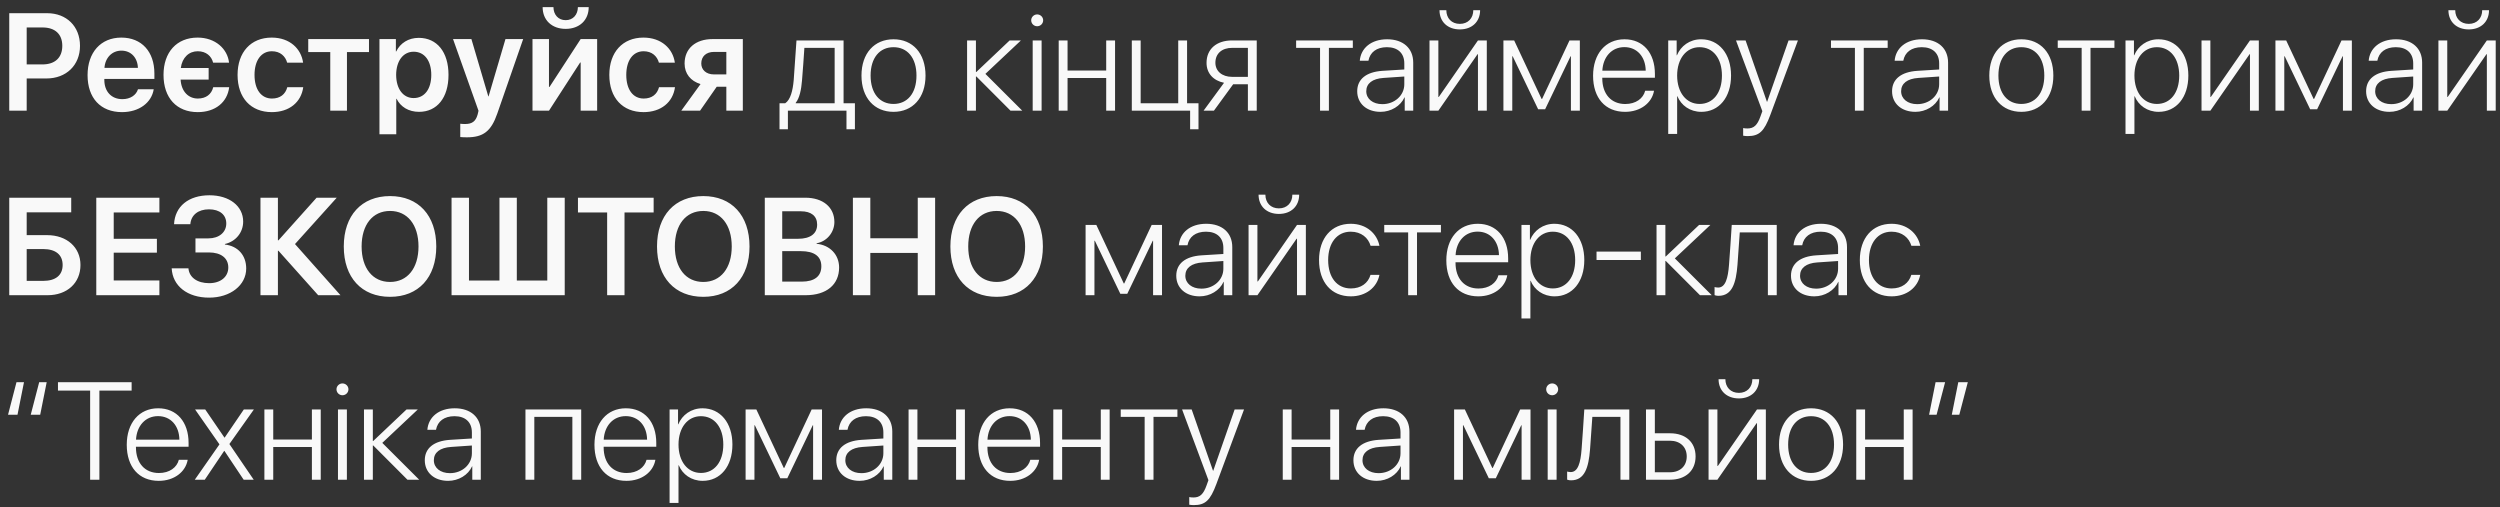 <?xml version="1.0" encoding="UTF-8"?> <svg xmlns="http://www.w3.org/2000/svg" width="271" height="55" viewBox="0 0 271 55" fill="none"><rect x="0" y="0" width="271" height="55" fill="#333333" stroke="none"/><path d="M1.003 1.431H5.112C7.214 1.431 8.672 2.859 8.672 4.969C8.672 7.078 7.17 8.506 5.032 8.506H2.893V12H1.003V1.431ZM2.893 2.977V6.983H4.607C5.962 6.983 6.753 6.25 6.753 4.969C6.753 3.702 5.969 2.977 4.614 2.977H2.893ZM13.162 5.489C12.136 5.489 11.396 6.272 11.323 7.356H14.949C14.912 6.258 14.209 5.489 13.162 5.489ZM14.956 9.678H16.663C16.428 11.143 15.066 12.154 13.227 12.154C10.898 12.154 9.492 10.623 9.492 8.147C9.492 5.694 10.913 4.075 13.154 4.075C15.359 4.075 16.736 5.606 16.736 7.964V8.558H11.309V8.667C11.309 9.913 12.07 10.748 13.264 10.748C14.114 10.748 14.758 10.323 14.956 9.678ZM23.115 9.451H24.844C24.646 11.085 23.342 12.154 21.438 12.154C19.153 12.154 17.725 10.616 17.725 8.118C17.725 5.657 19.153 4.075 21.423 4.075C23.35 4.075 24.661 5.298 24.829 6.792H23.101C22.925 6.082 22.346 5.555 21.431 5.555C20.486 5.555 19.746 6.236 19.6 7.371H22.617V8.631H19.578C19.651 9.927 20.435 10.682 21.445 10.682C22.324 10.682 22.925 10.227 23.115 9.451ZM32.856 6.792H31.128C30.938 6.097 30.381 5.555 29.473 5.555C28.323 5.555 27.59 6.543 27.59 8.118C27.59 9.722 28.33 10.682 29.48 10.682C30.359 10.682 30.938 10.227 31.143 9.451H32.871C32.651 11.077 31.362 12.154 29.465 12.154C27.195 12.154 25.752 10.616 25.752 8.118C25.752 5.657 27.195 4.075 29.451 4.075C31.406 4.075 32.644 5.276 32.856 6.792ZM39.998 4.236V5.643H37.61V12H35.801V5.643H33.413V4.236H39.998ZM45.395 4.104C47.366 4.104 48.618 5.635 48.618 8.118C48.618 10.594 47.373 12.124 45.425 12.124C44.297 12.124 43.418 11.582 42.993 10.711H42.956V14.556H41.133V4.236H42.913V5.577H42.949C43.389 4.676 44.268 4.104 45.395 4.104ZM44.839 10.63C46.018 10.63 46.751 9.656 46.751 8.118C46.751 6.587 46.018 5.606 44.839 5.606C43.704 5.606 42.949 6.609 42.942 8.118C42.949 9.642 43.704 10.63 44.839 10.63ZM50.61 14.886C50.508 14.886 49.988 14.878 49.893 14.856V13.414C49.988 13.435 50.31 13.443 50.42 13.443C51.174 13.443 51.562 13.157 51.768 12.44C51.768 12.418 51.877 12.029 51.87 12.007L49.109 4.236H51.101L52.932 10.447H52.961L54.792 4.236H56.711L53.906 12.308C53.24 14.234 52.383 14.886 50.61 14.886ZM59.509 12H57.722V4.236H59.509V9.422H59.568L62.944 4.236H64.731V12H62.944V6.778H62.886L59.509 12ZM58.821 0.772H59.993C60 1.585 60.513 2.186 61.318 2.186C62.124 2.186 62.637 1.585 62.644 0.772H63.816C63.816 2.186 62.812 3.13 61.318 3.13C59.824 3.13 58.821 2.186 58.821 0.772ZM73.154 6.792H71.426C71.235 6.097 70.679 5.555 69.77 5.555C68.621 5.555 67.888 6.543 67.888 8.118C67.888 9.722 68.628 10.682 69.778 10.682C70.657 10.682 71.235 10.227 71.44 9.451H73.169C72.949 11.077 71.66 12.154 69.763 12.154C67.493 12.154 66.05 10.616 66.05 8.118C66.05 5.657 67.493 4.075 69.749 4.075C71.704 4.075 72.942 5.276 73.154 6.792ZM77.388 8.067H78.735V5.628H77.388C76.553 5.628 76.018 6.111 76.018 6.88C76.018 7.569 76.553 8.067 77.388 8.067ZM78.735 12V9.4H77.695L75.886 12H73.85L75.938 9.114C74.861 8.785 74.209 7.986 74.209 6.888C74.209 5.254 75.403 4.236 77.249 4.236H80.522V12H78.735ZM90.476 11.194V5.188H87.195C87.173 5.584 86.982 8.294 86.939 8.711C86.858 9.729 86.668 10.638 86.257 11.143V11.194H90.476ZM85.408 14.014H84.499V11.194H85.115C85.686 10.821 85.942 9.81 86.038 8.682C86.074 8.243 86.316 4.8 86.338 4.383H91.443V11.194H92.673V14.014H91.758V12H85.408V14.014ZM96.856 12.124C94.783 12.124 93.384 10.608 93.384 8.191C93.384 5.767 94.79 4.258 96.856 4.258C98.928 4.258 100.327 5.767 100.327 8.191C100.327 10.608 98.928 12.124 96.856 12.124ZM96.856 11.268C98.35 11.268 99.346 10.125 99.346 8.191C99.346 6.258 98.35 5.115 96.856 5.115C95.361 5.115 94.373 6.258 94.373 8.191C94.373 10.125 95.361 11.268 96.856 11.268ZM106.816 8.008L110.815 12H109.541L105.835 8.287H105.791V12H104.832V4.383H105.791V7.803H105.835L109.446 4.383H110.669L106.816 8.008ZM111.943 12V4.383H112.91V12H111.943ZM112.427 2.845C112.075 2.845 111.782 2.559 111.782 2.2C111.782 1.849 112.075 1.563 112.427 1.563C112.786 1.563 113.079 1.849 113.079 2.2C113.079 2.559 112.786 2.845 112.427 2.845ZM119.912 12V8.455H115.723V12H114.763V4.383H115.723V7.649H119.912V4.383H120.872V12H119.912ZM129.917 14.014H129.009V12H122.688V4.383H123.647V11.194H127.72V4.383H128.679V11.194H129.917V14.014ZM133.564 8.331H135.271V5.188H133.564C132.458 5.188 131.748 5.804 131.748 6.8C131.748 7.708 132.466 8.331 133.564 8.331ZM135.271 12V9.136H133.674L131.587 12H130.466L132.686 8.975C131.506 8.733 130.789 7.935 130.789 6.814C130.789 5.313 131.873 4.383 133.557 4.383H136.23V12H135.271ZM146.646 4.383V5.188H144.053V12H143.093V5.188H140.5V4.383H146.646ZM149.846 11.29C151.179 11.29 152.227 10.345 152.227 9.136V8.294L149.971 8.448C148.77 8.528 148.103 9.048 148.103 9.891C148.103 10.718 148.813 11.29 149.846 11.29ZM149.648 12.124C148.147 12.124 147.122 11.224 147.122 9.891C147.122 8.587 148.096 7.796 149.854 7.679L152.227 7.532V6.873C152.227 5.774 151.531 5.115 150.344 5.115C149.224 5.115 148.506 5.665 148.337 6.587H147.4C147.51 5.225 148.63 4.258 150.366 4.258C152.102 4.258 153.193 5.232 153.193 6.785V12H152.271V10.55H152.249C151.824 11.495 150.784 12.124 149.648 12.124ZM155.918 12H154.958V4.383H155.918V10.506H155.969L160.21 4.383H161.169V12H160.21V5.877H160.166L155.918 12ZM156.042 1.102H156.782C156.782 1.966 157.346 2.588 158.247 2.588C159.141 2.588 159.705 1.966 159.705 1.102H160.444C160.444 2.354 159.565 3.189 158.247 3.189C156.921 3.189 156.042 2.354 156.042 1.102ZM163.931 12H162.971V4.383H164.136L167.109 10.726H167.161L170.134 4.383H171.255V12H170.288V6.097H170.251L167.49 11.846H166.736L163.975 6.097H163.931V12ZM176.082 5.108C174.719 5.108 173.774 6.155 173.694 7.657H178.396C178.374 6.155 177.458 5.108 176.082 5.108ZM178.337 9.839H179.297C179.07 11.158 177.832 12.124 176.155 12.124C174.016 12.124 172.69 10.63 172.69 8.213C172.69 5.848 174.031 4.258 176.096 4.258C178.118 4.258 179.392 5.745 179.392 8.016V8.426H173.687V8.484C173.687 10.206 174.661 11.275 176.177 11.275C177.327 11.275 178.125 10.674 178.337 9.839ZM184.402 4.258C186.328 4.258 187.646 5.826 187.646 8.191C187.646 10.565 186.335 12.124 184.424 12.124C183.193 12.124 182.234 11.421 181.831 10.433H181.802V14.52H180.835V4.383H181.75V5.994H181.78C182.197 4.983 183.164 4.258 184.402 4.258ZM184.233 11.268C185.706 11.268 186.658 10.052 186.658 8.191C186.658 6.338 185.706 5.115 184.233 5.115C182.791 5.115 181.802 6.36 181.802 8.191C181.802 10.03 182.791 11.268 184.233 11.268ZM189.441 14.754C189.287 14.754 189.067 14.732 188.958 14.71V13.882C189.075 13.912 189.265 13.926 189.419 13.926C190.115 13.926 190.496 13.575 190.833 12.623L191.038 12.051L188.181 4.383H189.221L191.536 11.033H191.558L193.879 4.383H194.897L191.902 12.461C191.235 14.256 190.693 14.754 189.441 14.754ZM204.624 4.383V5.188H202.031V12H201.072V5.188H198.479V4.383H204.624ZM207.825 11.29C209.158 11.29 210.205 10.345 210.205 9.136V8.294L207.949 8.448C206.748 8.528 206.082 9.048 206.082 9.891C206.082 10.718 206.792 11.29 207.825 11.29ZM207.627 12.124C206.125 12.124 205.1 11.224 205.1 9.891C205.1 8.587 206.074 7.796 207.832 7.679L210.205 7.532V6.873C210.205 5.774 209.509 5.115 208.323 5.115C207.202 5.115 206.484 5.665 206.316 6.587H205.378C205.488 5.225 206.609 4.258 208.345 4.258C210.081 4.258 211.172 5.232 211.172 6.785V12H210.249V10.55H210.227C209.802 11.495 208.762 12.124 207.627 12.124ZM219.111 12.124C217.039 12.124 215.64 10.608 215.64 8.191C215.64 5.767 217.046 4.258 219.111 4.258C221.184 4.258 222.583 5.767 222.583 8.191C222.583 10.608 221.184 12.124 219.111 12.124ZM219.111 11.268C220.605 11.268 221.602 10.125 221.602 8.191C221.602 6.258 220.605 5.115 219.111 5.115C217.617 5.115 216.628 6.258 216.628 8.191C216.628 10.125 217.617 11.268 219.111 11.268ZM229.204 4.383V5.188H226.611V12H225.652V5.188H223.059V4.383H229.204ZM233.972 4.258C235.898 4.258 237.217 5.826 237.217 8.191C237.217 10.565 235.906 12.124 233.994 12.124C232.764 12.124 231.804 11.421 231.401 10.433H231.372V14.52H230.405V4.383H231.321V5.994H231.35C231.768 4.983 232.734 4.258 233.972 4.258ZM233.804 11.268C235.276 11.268 236.228 10.052 236.228 8.191C236.228 6.338 235.276 5.115 233.804 5.115C232.361 5.115 231.372 6.36 231.372 8.191C231.372 10.03 232.361 11.268 233.804 11.268ZM239.604 12H238.645V4.383H239.604V10.506H239.656L243.896 4.383H244.856V12H243.896V5.877H243.853L239.604 12ZM247.617 12H246.658V4.383H247.822L250.796 10.726H250.847L253.821 4.383H254.941V12H253.975V6.097H253.938L251.177 11.846H250.422L247.661 6.097H247.617V12ZM259.211 11.29C260.544 11.29 261.592 10.345 261.592 9.136V8.294L259.336 8.448C258.135 8.528 257.468 9.048 257.468 9.891C257.468 10.718 258.179 11.29 259.211 11.29ZM259.014 12.124C257.512 12.124 256.487 11.224 256.487 9.891C256.487 8.587 257.461 7.796 259.219 7.679L261.592 7.532V6.873C261.592 5.774 260.896 5.115 259.709 5.115C258.589 5.115 257.871 5.665 257.703 6.587H256.765C256.875 5.225 257.996 4.258 259.731 4.258C261.467 4.258 262.559 5.232 262.559 6.785V12H261.636V10.55H261.614C261.189 11.495 260.149 12.124 259.014 12.124ZM265.283 12H264.324V4.383H265.283V10.506H265.334L269.575 4.383H270.535V12H269.575V5.877H269.531L265.283 12ZM265.408 1.102H266.147C266.147 1.966 266.711 2.588 267.612 2.588C268.506 2.588 269.07 1.966 269.07 1.102H269.81C269.81 2.354 268.931 3.189 267.612 3.189C266.287 3.189 265.408 2.354 265.408 1.102ZM8.723 28.726C8.723 30.682 7.266 32 5.164 32H1.003V21.431H7.72V23.02H2.893V25.489H5.105C7.236 25.489 8.723 26.8 8.723 28.726ZM2.893 30.447H4.688C6.021 30.447 6.79 29.839 6.79 28.726C6.79 27.605 6.021 26.998 4.68 26.998H2.893V30.447ZM17.278 30.403V32H10.437V21.431H17.278V23.028H12.327V25.884H17.007V27.386H12.327V30.403H17.278ZM21.189 27.364V25.84H22.595C23.745 25.84 24.529 25.181 24.529 24.229C24.529 23.277 23.811 22.691 22.654 22.691C21.482 22.691 20.713 23.306 20.632 24.302H18.867C18.962 22.376 20.435 21.168 22.705 21.168C24.866 21.168 26.36 22.339 26.36 24.017C26.36 25.203 25.554 26.185 24.382 26.448V26.507C25.803 26.675 26.689 27.686 26.689 29.107C26.689 30.916 24.976 32.264 22.669 32.264C20.317 32.264 18.706 31.004 18.611 29.085H20.427C20.508 30.074 21.387 30.696 22.676 30.696C23.914 30.696 24.748 30.008 24.748 28.997C24.748 27.972 23.957 27.364 22.632 27.364H21.189ZM31.977 26.456L36.907 32H34.49L30.183 27.181H30.125V32H28.235V21.431H30.125V26.053H30.183L34.321 21.431H36.504L31.977 26.456ZM42.283 21.255C45.359 21.255 47.292 23.357 47.292 26.719C47.292 30.081 45.359 32.176 42.283 32.176C39.199 32.176 37.266 30.081 37.266 26.719C37.266 23.357 39.199 21.255 42.283 21.255ZM42.283 22.867C40.393 22.867 39.199 24.361 39.199 26.719C39.199 29.07 40.393 30.564 42.283 30.564C44.165 30.564 45.366 29.07 45.366 26.719C45.366 24.361 44.165 22.867 42.283 22.867ZM48.948 32V21.431H50.837V30.411H54.141V21.431H56.023V30.411H59.326V21.431H61.216V32H48.948ZM67.698 32H65.815V23.028H62.651V21.431H70.855V23.028H67.698V32ZM76.238 21.255C79.314 21.255 81.248 23.357 81.248 26.719C81.248 30.081 79.314 32.176 76.238 32.176C73.154 32.176 71.221 30.081 71.221 26.719C71.221 23.357 73.154 21.255 76.238 21.255ZM76.238 22.867C74.348 22.867 73.154 24.361 73.154 26.719C73.154 29.07 74.348 30.564 76.238 30.564C78.12 30.564 79.321 29.07 79.321 26.719C79.321 24.361 78.12 22.867 76.238 22.867ZM87.334 32H82.903V21.431H87.29C89.209 21.431 90.447 22.464 90.447 24.068C90.447 25.203 89.605 26.192 88.52 26.368V26.426C89.956 26.565 90.96 27.598 90.96 28.997C90.96 30.857 89.59 32 87.334 32ZM84.793 22.903V25.884H86.521C87.839 25.884 88.579 25.328 88.579 24.346C88.579 23.423 87.942 22.903 86.814 22.903H84.793ZM84.793 30.528H86.902C88.293 30.528 89.033 29.949 89.033 28.865C89.033 27.789 88.272 27.225 86.821 27.225H84.793V30.528ZM101.367 32H99.485V27.415H94.343V32H92.454V21.431H94.343V25.826H99.485V21.431H101.367V32ZM108.04 21.255C111.116 21.255 113.049 23.357 113.049 26.719C113.049 30.081 111.116 32.176 108.04 32.176C104.956 32.176 103.022 30.081 103.022 26.719C103.022 23.357 104.956 21.255 108.04 21.255ZM108.04 22.867C106.15 22.867 104.956 24.361 104.956 26.719C104.956 29.07 106.15 30.564 108.04 30.564C109.922 30.564 111.123 29.07 111.123 26.719C111.123 24.361 109.922 22.867 108.04 22.867ZM118.638 32H117.678V24.383H118.843L121.816 30.726H121.868L124.841 24.383H125.962V32H124.995V26.097H124.958L122.197 31.846H121.443L118.682 26.097H118.638V32ZM130.232 31.29C131.565 31.29 132.612 30.345 132.612 29.136V28.294L130.356 28.448C129.155 28.528 128.489 29.048 128.489 29.891C128.489 30.718 129.199 31.29 130.232 31.29ZM130.034 32.124C128.533 32.124 127.507 31.224 127.507 29.891C127.507 28.587 128.481 27.796 130.239 27.679L132.612 27.532V26.873C132.612 25.774 131.917 25.115 130.73 25.115C129.609 25.115 128.892 25.665 128.723 26.587H127.786C127.896 25.225 129.016 24.258 130.752 24.258C132.488 24.258 133.579 25.232 133.579 26.785V32H132.656V30.55H132.634C132.209 31.495 131.169 32.124 130.034 32.124ZM136.304 32H135.344V24.383H136.304V30.506H136.355L140.596 24.383H141.555V32H140.596V25.877H140.552L136.304 32ZM136.428 21.102H137.168C137.168 21.966 137.732 22.588 138.633 22.588C139.526 22.588 140.09 21.966 140.09 21.102H140.83C140.83 22.354 139.951 23.189 138.633 23.189C137.307 23.189 136.428 22.354 136.428 21.102ZM149.531 26.646H148.572C148.323 25.789 147.576 25.115 146.418 25.115C144.932 25.115 143.972 26.331 143.972 28.191C143.972 30.081 144.939 31.268 146.433 31.268C147.532 31.268 148.301 30.696 148.564 29.795H149.531C149.26 31.165 148.066 32.124 146.426 32.124C144.338 32.124 142.983 30.608 142.983 28.191C142.983 25.811 144.338 24.258 146.418 24.258C148.147 24.258 149.275 25.35 149.531 26.646ZM156.196 24.383V25.189H153.604V32H152.644V25.189H150.051V24.383H156.196ZM160.173 25.108C158.811 25.108 157.866 26.155 157.786 27.657H162.488C162.466 26.155 161.55 25.108 160.173 25.108ZM162.429 29.839H163.389C163.162 31.158 161.924 32.124 160.247 32.124C158.108 32.124 156.782 30.63 156.782 28.213C156.782 25.848 158.123 24.258 160.188 24.258C162.209 24.258 163.484 25.745 163.484 28.016V28.426H157.778V28.484C157.778 30.206 158.752 31.275 160.269 31.275C161.418 31.275 162.217 30.674 162.429 29.839ZM168.494 24.258C170.42 24.258 171.738 25.826 171.738 28.191C171.738 30.564 170.427 32.124 168.516 32.124C167.285 32.124 166.326 31.421 165.923 30.433H165.894V34.52H164.927V24.383H165.842V25.994H165.872C166.289 24.983 167.256 24.258 168.494 24.258ZM168.325 31.268C169.797 31.268 170.75 30.052 170.75 28.191C170.75 26.338 169.797 25.115 168.325 25.115C166.882 25.115 165.894 26.36 165.894 28.191C165.894 30.03 166.882 31.268 168.325 31.268ZM177.869 28.184H173.064V27.276H177.869V28.184ZM181.553 28.008L185.552 32H184.277L180.571 28.287H180.527V32H179.568V24.383H180.527V27.803H180.571L184.182 24.383H185.405L181.553 28.008ZM188.342 28.711C188.188 30.682 187.764 32.066 186.292 32.066C186.072 32.066 185.918 32.015 185.859 31.993V31.114C185.903 31.128 186.05 31.172 186.248 31.172C187.039 31.172 187.317 30.154 187.427 28.682C187.471 28.243 187.698 24.8 187.72 24.383H192.598V32H191.638V25.189H188.591C188.569 25.584 188.379 28.294 188.342 28.711ZM196.868 31.29C198.201 31.29 199.248 30.345 199.248 29.136V28.294L196.992 28.448C195.791 28.528 195.125 29.048 195.125 29.891C195.125 30.718 195.835 31.29 196.868 31.29ZM196.67 32.124C195.168 32.124 194.143 31.224 194.143 29.891C194.143 28.587 195.117 27.796 196.875 27.679L199.248 27.532V26.873C199.248 25.774 198.552 25.115 197.366 25.115C196.245 25.115 195.527 25.665 195.359 26.587H194.421C194.531 25.225 195.652 24.258 197.388 24.258C199.124 24.258 200.215 25.232 200.215 26.785V32H199.292V30.55H199.27C198.845 31.495 197.805 32.124 196.67 32.124ZM208.154 26.646H207.195C206.946 25.789 206.199 25.115 205.042 25.115C203.555 25.115 202.595 26.331 202.595 28.191C202.595 30.081 203.562 31.268 205.056 31.268C206.155 31.268 206.924 30.696 207.188 29.795H208.154C207.883 31.165 206.689 32.124 205.049 32.124C202.961 32.124 201.606 30.608 201.606 28.191C201.606 25.811 202.961 24.258 205.042 24.258C206.77 24.258 207.898 25.35 208.154 26.646ZM1.787 41.431H2.6L1.897 44.954H0.872L1.787 41.431ZM4.248 41.431H5.061L4.358 44.954H3.333L4.248 41.431ZM10.774 52H9.771V42.339H6.284V41.431H14.268V42.339H10.774V52ZM17.131 45.108C15.769 45.108 14.824 46.155 14.744 47.657H19.446C19.424 46.155 18.508 45.108 17.131 45.108ZM19.387 49.839H20.347C20.12 51.158 18.882 52.124 17.205 52.124C15.066 52.124 13.74 50.63 13.74 48.213C13.74 45.848 15.081 44.258 17.146 44.258C19.168 44.258 20.442 45.745 20.442 48.016V48.426H14.736V48.484C14.736 50.206 15.71 51.275 17.227 51.275C18.377 51.275 19.175 50.674 19.387 49.839ZM24.324 48.873H24.302L22.2 52H21.116L23.789 48.169L21.145 44.383H22.244L24.331 47.437H24.353L26.433 44.383H27.524L24.866 48.133L27.502 52H26.411L24.324 48.873ZM33.809 52V48.455H29.619V52H28.66V44.383H29.619V47.649H33.809V44.383H34.768V52H33.809ZM36.636 52V44.383H37.602V52H36.636ZM37.119 42.845C36.768 42.845 36.475 42.559 36.475 42.2C36.475 41.849 36.768 41.563 37.119 41.563C37.478 41.563 37.771 41.849 37.771 42.2C37.771 42.559 37.478 42.845 37.119 42.845ZM41.44 48.008L45.44 52H44.165L40.459 48.287H40.415V52H39.456V44.383H40.415V47.803H40.459L44.07 44.383H45.293L41.44 48.008ZM48.772 51.29C50.105 51.29 51.152 50.345 51.152 49.136V48.294L48.897 48.448C47.695 48.528 47.029 49.048 47.029 49.891C47.029 50.718 47.739 51.29 48.772 51.29ZM48.574 52.124C47.073 52.124 46.047 51.224 46.047 49.891C46.047 48.587 47.022 47.796 48.779 47.679L51.152 47.532V46.873C51.152 45.774 50.456 45.115 49.27 45.115C48.149 45.115 47.432 45.665 47.263 46.587H46.326C46.435 45.225 47.556 44.258 49.292 44.258C51.028 44.258 52.119 45.232 52.119 46.785V52H51.196V50.55H51.174C50.749 51.495 49.709 52.124 48.574 52.124ZM62.044 52V45.188H57.92V52H56.96V44.383H63.003V52H62.044ZM67.83 45.108C66.467 45.108 65.522 46.155 65.442 47.657H70.144C70.122 46.155 69.207 45.108 67.83 45.108ZM70.085 49.839H71.045C70.818 51.158 69.58 52.124 67.903 52.124C65.764 52.124 64.439 50.63 64.439 48.213C64.439 45.848 65.779 44.258 67.844 44.258C69.866 44.258 71.14 45.745 71.14 48.016V48.426H65.435V48.484C65.435 50.206 66.409 51.275 67.925 51.275C69.075 51.275 69.873 50.674 70.085 49.839ZM76.15 44.258C78.076 44.258 79.394 45.826 79.394 48.191C79.394 50.565 78.084 52.124 76.172 52.124C74.941 52.124 73.982 51.421 73.579 50.433H73.55V54.52H72.583V44.383H73.499V45.994H73.528C73.945 44.983 74.912 44.258 76.15 44.258ZM75.981 51.268C77.454 51.268 78.406 50.052 78.406 48.191C78.406 46.338 77.454 45.115 75.981 45.115C74.539 45.115 73.55 46.36 73.55 48.191C73.55 50.03 74.539 51.268 75.981 51.268ZM81.782 52H80.823V44.383H81.987L84.961 50.726H85.012L87.986 44.383H89.106V52H88.14V46.097H88.103L85.342 51.846H84.587L81.826 46.097H81.782V52ZM93.376 51.29C94.71 51.29 95.757 50.345 95.757 49.136V48.294L93.501 48.448C92.3 48.528 91.633 49.048 91.633 49.891C91.633 50.718 92.344 51.29 93.376 51.29ZM93.179 52.124C91.677 52.124 90.652 51.224 90.652 49.891C90.652 48.587 91.626 47.796 93.384 47.679L95.757 47.532V46.873C95.757 45.774 95.061 45.115 93.874 45.115C92.754 45.115 92.036 45.665 91.868 46.587H90.93C91.04 45.225 92.161 44.258 93.897 44.258C95.632 44.258 96.724 45.232 96.724 46.785V52H95.801V50.55H95.779C95.354 51.495 94.314 52.124 93.179 52.124ZM103.638 52V48.455H99.448V52H98.489V44.383H99.448V47.649H103.638V44.383H104.597V52H103.638ZM109.431 45.108C108.069 45.108 107.124 46.155 107.043 47.657H111.746C111.724 46.155 110.808 45.108 109.431 45.108ZM111.687 49.839H112.646C112.419 51.158 111.182 52.124 109.504 52.124C107.366 52.124 106.04 50.63 106.04 48.213C106.04 45.848 107.38 44.258 109.446 44.258C111.467 44.258 112.742 45.745 112.742 48.016V48.426H107.036V48.484C107.036 50.206 108.01 51.275 109.526 51.275C110.676 51.275 111.475 50.674 111.687 49.839ZM119.326 52V48.455H115.137V52H114.177V44.383H115.137V47.649H119.326V44.383H120.286V52H119.326ZM127.632 44.383V45.188H125.039V52H124.08V45.188H121.487V44.383H127.632ZM129.397 54.754C129.243 54.754 129.023 54.732 128.914 54.71V53.882C129.031 53.912 129.221 53.926 129.375 53.926C130.071 53.926 130.452 53.575 130.789 52.623L130.994 52.051L128.137 44.383H129.177L131.492 51.033H131.514L133.835 44.383H134.854L131.858 52.461C131.191 54.256 130.649 54.754 129.397 54.754ZM144.199 52V48.455H140.01V52H139.05V44.383H140.01V47.649H144.199V44.383H145.159V52H144.199ZM149.436 51.29C150.769 51.29 151.816 50.345 151.816 49.136V48.294L149.561 48.448C148.359 48.528 147.693 49.048 147.693 49.891C147.693 50.718 148.403 51.29 149.436 51.29ZM149.238 52.124C147.737 52.124 146.711 51.224 146.711 49.891C146.711 48.587 147.686 47.796 149.443 47.679L151.816 47.532V46.873C151.816 45.774 151.121 45.115 149.934 45.115C148.813 45.115 148.096 45.665 147.927 46.587H146.99C147.1 45.225 148.22 44.258 149.956 44.258C151.692 44.258 152.783 45.232 152.783 46.785V52H151.86V50.55H151.838C151.414 51.495 150.374 52.124 149.238 52.124ZM158.584 52H157.625V44.383H158.789L161.763 50.726H161.814L164.788 44.383H165.908V52H164.941V46.097H164.905L162.144 51.846H161.389L158.628 46.097H158.584V52ZM167.769 52V44.383H168.735V52H167.769ZM168.252 42.845C167.9 42.845 167.607 42.559 167.607 42.2C167.607 41.849 167.9 41.563 168.252 41.563C168.611 41.563 168.904 41.849 168.904 42.2C168.904 42.559 168.611 42.845 168.252 42.845ZM172.361 48.711C172.207 50.682 171.782 52.066 170.31 52.066C170.09 52.066 169.937 52.015 169.878 51.993V51.114C169.922 51.128 170.068 51.172 170.266 51.172C171.057 51.172 171.335 50.154 171.445 48.682C171.489 48.243 171.716 44.8 171.738 44.383H176.616V52H175.657V45.188H172.61C172.588 45.584 172.397 48.294 172.361 48.711ZM181.025 47.774H179.385V51.194H181.025C182.131 51.194 182.842 50.513 182.842 49.48C182.842 48.448 182.124 47.774 181.025 47.774ZM178.425 52V44.383H179.385V46.968H181.04C182.717 46.968 183.801 47.935 183.801 49.48C183.801 51.026 182.717 52 181.04 52H178.425ZM186.167 52H185.208V44.383H186.167V50.506H186.218L190.459 44.383H191.418V52H190.459V45.877H190.415L186.167 52ZM186.292 41.102H187.031C187.031 41.966 187.595 42.588 188.496 42.588C189.39 42.588 189.954 41.966 189.954 41.102H190.693C190.693 42.354 189.814 43.189 188.496 43.189C187.17 43.189 186.292 42.354 186.292 41.102ZM196.318 52.124C194.246 52.124 192.847 50.608 192.847 48.191C192.847 45.767 194.253 44.258 196.318 44.258C198.391 44.258 199.79 45.767 199.79 48.191C199.79 50.608 198.391 52.124 196.318 52.124ZM196.318 51.268C197.812 51.268 198.809 50.125 198.809 48.191C198.809 46.258 197.812 45.115 196.318 45.115C194.824 45.115 193.835 46.258 193.835 48.191C193.835 50.125 194.824 51.268 196.318 51.268ZM206.367 52V48.455H202.178V52H201.218V44.383H202.178V47.649H206.367V44.383H207.327V52H206.367ZM209.927 44.954H209.114L209.817 41.431H210.85L209.927 44.954ZM212.388 44.954H211.575L212.278 41.431H213.311L212.388 44.954Z" fill="#F9F9F9"></path></svg> 